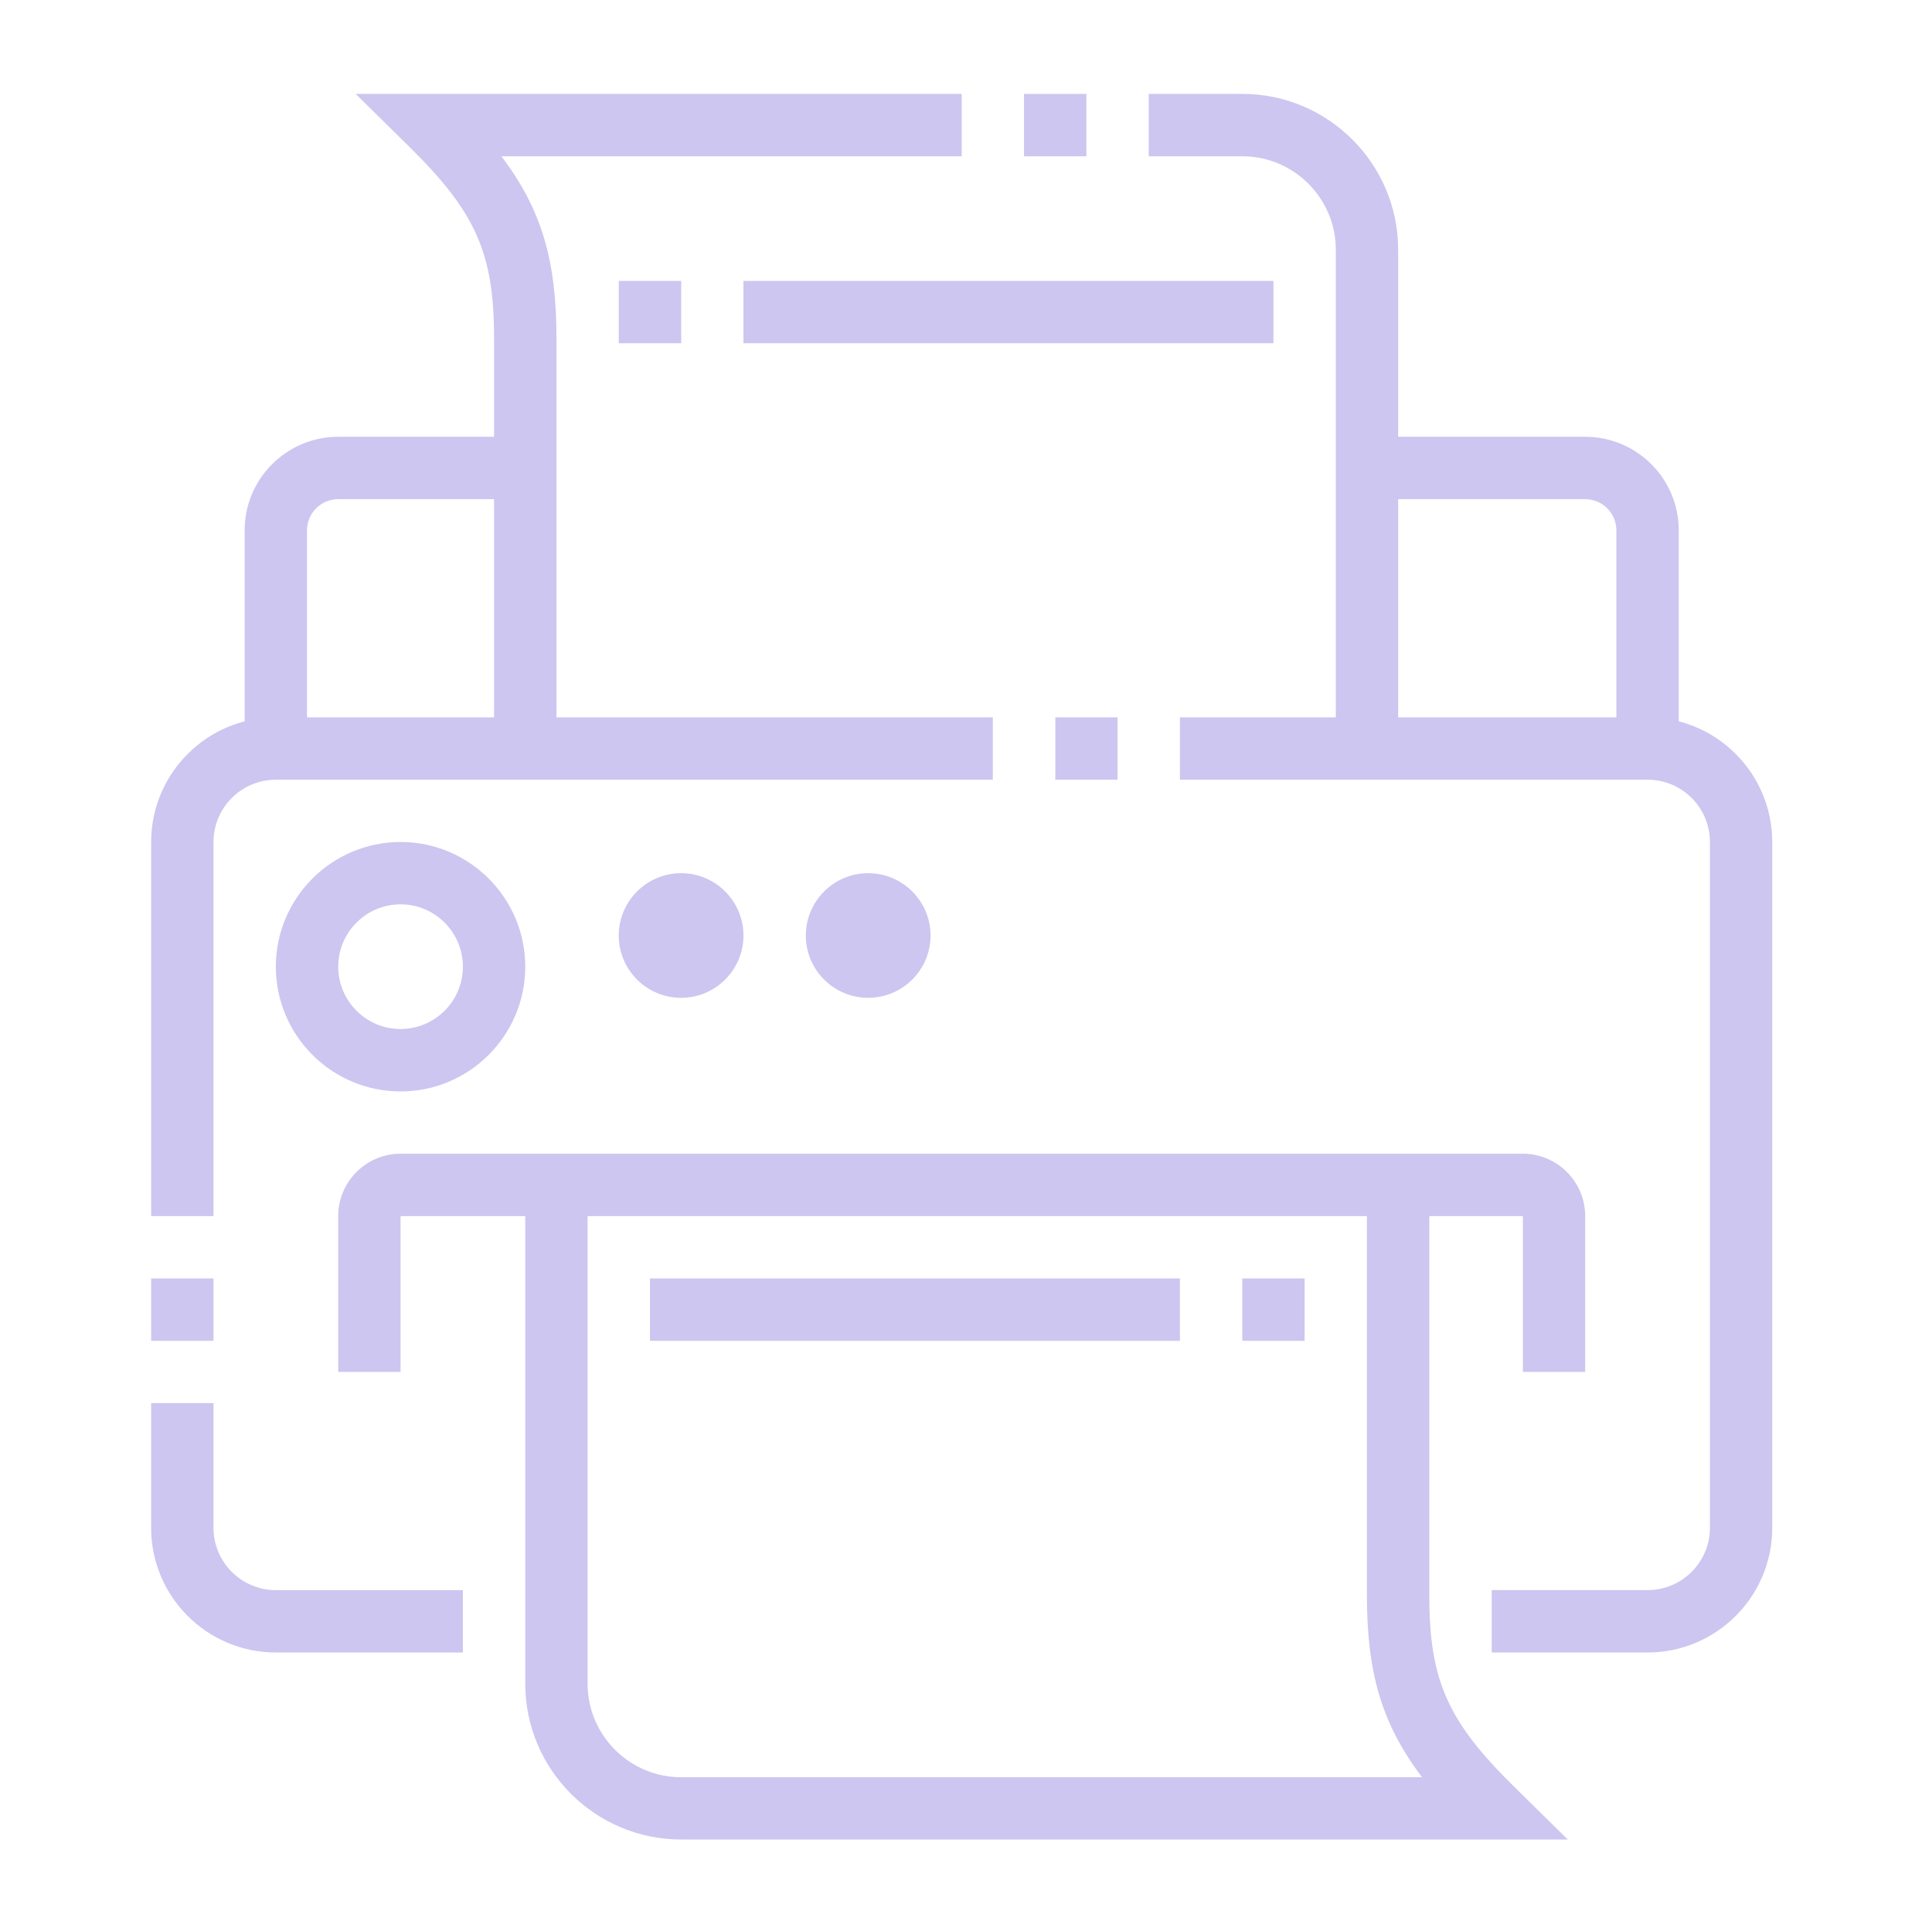 <?xml version="1.0" encoding="utf-8"?>
<!-- Generator: Adobe Illustrator 16.0.0, SVG Export Plug-In . SVG Version: 6.00 Build 0)  -->
<!DOCTYPE svg PUBLIC "-//W3C//DTD SVG 1.1//EN" "http://www.w3.org/Graphics/SVG/1.1/DTD/svg11.dtd">
<svg version="1.1" id="Calque_1" xmlns="http://www.w3.org/2000/svg" xmlns:xlink="http://www.w3.org/1999/xlink" x="0px" y="0px"
	 width="66.271px" height="66px" viewBox="0 0 66.271 66" enable-background="new 0 0 66.271 66" xml:space="preserve">
<g>
	<path fill="#FACC90" d="M23.09,122.987c-5.044,0-9.524-3.209-11.142-7.981l2.026-0.688c1.322,3.908,4.985,6.529,9.115,6.529
		c5.305,0,9.624-4.314,9.624-9.622c0-5.311-4.319-9.625-9.624-9.625c-3.886,0-7.248,2.171-8.775,5.664l-1.959-0.856
		c1.871-4.287,5.986-6.947,10.734-6.947c6.485,0,11.764,5.278,11.764,11.765C34.854,117.709,29.575,122.987,23.09,122.987z"/>
	<path fill="#FACC90" d="M13.465,111.226h-2.138c0-0.79,0.056-1.371,0.212-2.136l2.097,0.425
		C13.507,110.146,13.465,110.574,13.465,111.226z"/>
	<path fill="#FACC90" d="M23.09,116.571c-2.947,0-5.345-2.398-5.345-5.346c0-2.951,2.398-5.349,5.345-5.349
		c2.948,0,5.346,2.397,5.346,5.349C28.436,114.173,26.038,116.571,23.09,116.571z M23.09,108.016c-1.771,0-3.209,1.439-3.209,3.21
		c0,1.768,1.438,3.206,3.209,3.206c1.768,0,3.208-1.438,3.208-3.206C26.298,109.455,24.857,108.016,23.09,108.016z"/>
	
		<rect x="66.856" y="114.555" transform="matrix(0.549 0.836 -0.836 0.549 127.109 -4.717)" fill="#FACC90" width="2.141" height="1.812"/>
	
		<rect x="55.018" y="113.452" transform="matrix(0.55 0.835 -0.835 0.55 128.202 8.64)" fill="#FACC90" width="2.137" height="19.577"/>
	
		<rect x="22.024" y="75.033" transform="matrix(0.548 0.836 -0.836 0.548 73.91 14.975)" fill="#FACC90" width="2.139" height="1.739"/>
	
		<rect x="13.391" y="75.696" transform="matrix(0.548 0.836 -0.836 0.548 74.737 24.74)" fill="#FACC90" width="2.137" height="11.757"/>
	<path fill="#FACC90" d="M10.133,91.419L8.96,89.634l30.096-19.758c0.99-0.63,2.124-0.374,2.788,0.443l6.177,7.838l-1.682,1.324
		l-6.161-7.828L10.133,91.419z"/>
	<path fill="#FACC90" d="M38.809,128.685l-1.172-1.786l30.367-19.978l-9.592-12.119l1.68-1.325l9.586,12.17
		c0.306,0.404,0.462,0.847,0.462,1.3c0,0.701-0.341,1.339-0.941,1.75L38.809,128.685z"/>
	<path fill="#FACC90" d="M44.478,108.016c-7.015,0-13.903-6.887-13.903-13.901c0-3.539,2.88-6.415,6.416-6.415
		c7.016,0,13.901,6.887,13.901,13.901C50.892,105.14,48.015,108.016,44.478,108.016z M36.99,89.835c-2.36,0-4.276,1.921-4.276,4.279
		c0,5.828,5.938,11.763,11.764,11.763c2.357,0,4.275-1.918,4.275-4.276C48.753,95.776,42.818,89.835,36.99,89.835z"/>
	<path fill="#FACC90" d="M48.483,106.609l-1.34-1.665l5.332-4.293c1.032-0.829,1.625-2.041,1.625-3.327
		c0-5.827-5.938-11.766-11.761-11.766c-0.959,0-1.876,0.331-2.651,0.954l-5.368,4.261l-1.332-1.672l5.363-4.262
		c1.158-0.927,2.538-1.419,3.988-1.419c7.013,0,13.898,6.886,13.898,13.903c0,1.941-0.884,3.759-2.427,4.995L48.483,106.609z"/>
	<path fill="#FACC90" d="M61.953,79.485c-0.448-0.228-0.934-0.34-1.437-0.34v-2.141c0.839,0,1.647,0.191,2.398,0.568L61.953,79.485z
		"/>
	<path fill="#FACC90" d="M56.2,88.011l-1.339-1.67l2.101-1.68l2.662,0.768c0.971,0.281,1.99,0.095,2.802-0.515
		c0.813-0.608,1.299-1.567,1.299-2.561c0-0.5-0.112-0.979-0.331-1.422l1.914-0.95c0.369,0.743,0.555,1.542,0.555,2.372
		c0,1.661-0.803,3.259-2.149,4.271c-1.353,1.014-3.054,1.329-4.685,0.859l-1.598-0.462L56.2,88.011z"/>
	<path fill="#FACC90" d="M55.117,94.355l-1.339-1.672l4.125-3.299l0.532,0.152c0.688,0.199,1.387,0.298,2.081,0.298
		c4.127,0,7.485-3.356,7.485-7.481c0-4.128-3.358-7.486-7.485-7.486c-3.89,0-7.093,2.918-7.45,6.788l-0.043,0.46l-5.462,4.261
		l-1.316-1.69l4.747-3.696c0.666-4.742,4.684-8.262,9.524-8.262c5.307,0,9.623,4.317,9.623,9.626c0,5.306-4.316,9.621-9.623,9.621
		c-0.711,0-1.424-0.082-2.128-0.24L55.117,94.355z"/>
	<path fill="#FACC90" d="M42.34,102.67c-2.759,0-6.416-3.659-6.416-6.415c0-1.772,1.438-3.209,3.205-3.209
		c2.759,0,6.416,3.656,6.416,6.415C45.545,101.229,44.105,102.67,42.34,102.67z M39.129,95.185c-0.591,0-1.069,0.479-1.069,1.07
		c0,1.558,2.72,4.275,4.28,4.275c0.588,0,1.067-0.478,1.067-1.069C43.407,97.901,40.69,95.185,39.129,95.185z"/>
</g>
<g>
	<path fill="#CCC6F0" d="M15.878,56.691H9.462c-2.36,0-4.278-1.916-4.278-4.276v-4.279h2.139v4.279c0,1.176,0.96,2.137,2.139,2.137
		h6.416V56.691z"/>
	<path fill="#CCC6F0" d="M56.515,56.691h-5.346v-2.14h5.346c1.18,0,2.139-0.961,2.139-2.137V28.889c0-1.181-0.959-2.14-2.139-2.14
		H40.473v-2.138h16.042c2.358,0,4.276,1.917,4.276,4.278v23.526C60.791,54.775,58.873,56.691,56.515,56.691z"/>
	<rect x="36.199" y="24.611" fill="#CCC6F0" width="2.136" height="2.138"/>
	<path fill="#CCC6F0" d="M7.323,41.72H5.185V28.887c0-2.359,1.918-4.276,4.278-4.276h24.592v2.138H9.462
		c-1.179,0-2.139,0.959-2.139,2.138V41.72z"/>
	<rect x="5.185" y="43.859" fill="#CCC6F0" width="2.139" height="2.14"/>
	<path fill="#CCC6F0" d="M54.374,47.065h-2.137V41.72H13.74v5.345h-2.139V41.72c0-1.18,0.959-2.14,2.139-2.14h38.497
		c1.177,0,2.137,0.96,2.137,2.14V47.065z"/>
	<path fill="#CCC6F0" d="M13.74,37.443c-2.36,0-4.278-1.92-4.278-4.279c0-2.358,1.918-4.278,4.278-4.278
		c2.358,0,4.277,1.92,4.277,4.278C18.017,35.523,16.099,37.443,13.74,37.443z M13.74,31.024c-1.18,0-2.139,0.96-2.139,2.14
		c0,1.178,0.959,2.138,2.139,2.138c1.178,0,2.138-0.959,2.138-2.138C15.878,31.985,14.918,31.024,13.74,31.024z"/>
	<path fill="#CCC6F0" d="M23.365,34.232c-1.181,0-2.141-0.958-2.141-2.138c0-1.178,0.96-2.138,2.141-2.138
		c1.177,0,2.137,0.959,2.137,2.138C25.502,33.274,24.542,34.232,23.365,34.232z M23.365,32.094v0.002V32.094z"/>
	<path fill="#CCC6F0" d="M29.779,34.232c-1.179,0-2.138-0.958-2.138-2.138c0-1.178,0.959-2.138,2.138-2.138s2.141,0.959,2.141,2.138
		C31.92,33.274,30.958,34.232,29.779,34.232z M29.779,32.094v0.002V32.094z"/>
	<rect x="22.295" y="43.859" fill="#CCC6F0" width="18.178" height="2.14"/>
	<rect x="42.613" y="43.859" fill="#CCC6F0" width="2.138" height="2.14"/>
	<path fill="#CCC6F0" d="M57.584,25.679h-2.14v-7.486c0-0.59-0.479-1.068-1.07-1.068h-7.487v-2.14h7.487
		c1.771,0,3.21,1.438,3.21,3.208V25.679z"/>
	<path fill="#CCC6F0" d="M10.531,25.679H8.392v-7.486c0-1.769,1.44-3.208,3.209-3.208h6.415v2.14h-6.415
		c-0.591,0-1.07,0.478-1.07,1.068V25.679z"/>
	<path fill="#CCC6F0" d="M47.959,25.679h-2.138V8.569c0-1.77-1.44-3.208-3.208-3.208h-3.21v-2.14h3.21
		c2.945,0,5.346,2.398,5.346,5.348V25.679z"/>
	<rect x="35.126" y="3.222" fill="#CCC6F0" width="2.139" height="2.14"/>
	<path fill="#CCC6F0" d="M19.087,25.679h-2.14v-14.08c0-2.903-0.621-4.31-2.889-6.546L12.2,3.222h20.788v2.14H17.198
		c1.398,1.842,1.889,3.605,1.889,6.237V25.679z"/>
	<rect x="21.225" y="9.638" fill="#CCC6F0" width="2.141" height="2.138"/>
	<rect x="25.502" y="9.638" fill="#CCC6F0" width="18.179" height="2.138"/>
	<path fill="#CCC6F0" d="M53.777,63.107H23.365c-2.95,0-5.348-2.398-5.348-5.347V40.65h2.138v17.111c0,1.769,1.44,3.21,3.21,3.21
		h25.414c-1.399-1.846-1.891-3.609-1.891-6.238V40.65h2.14v14.083c0,2.901,0.622,4.308,2.889,6.543L53.777,63.107z"/>
</g>
</svg>
